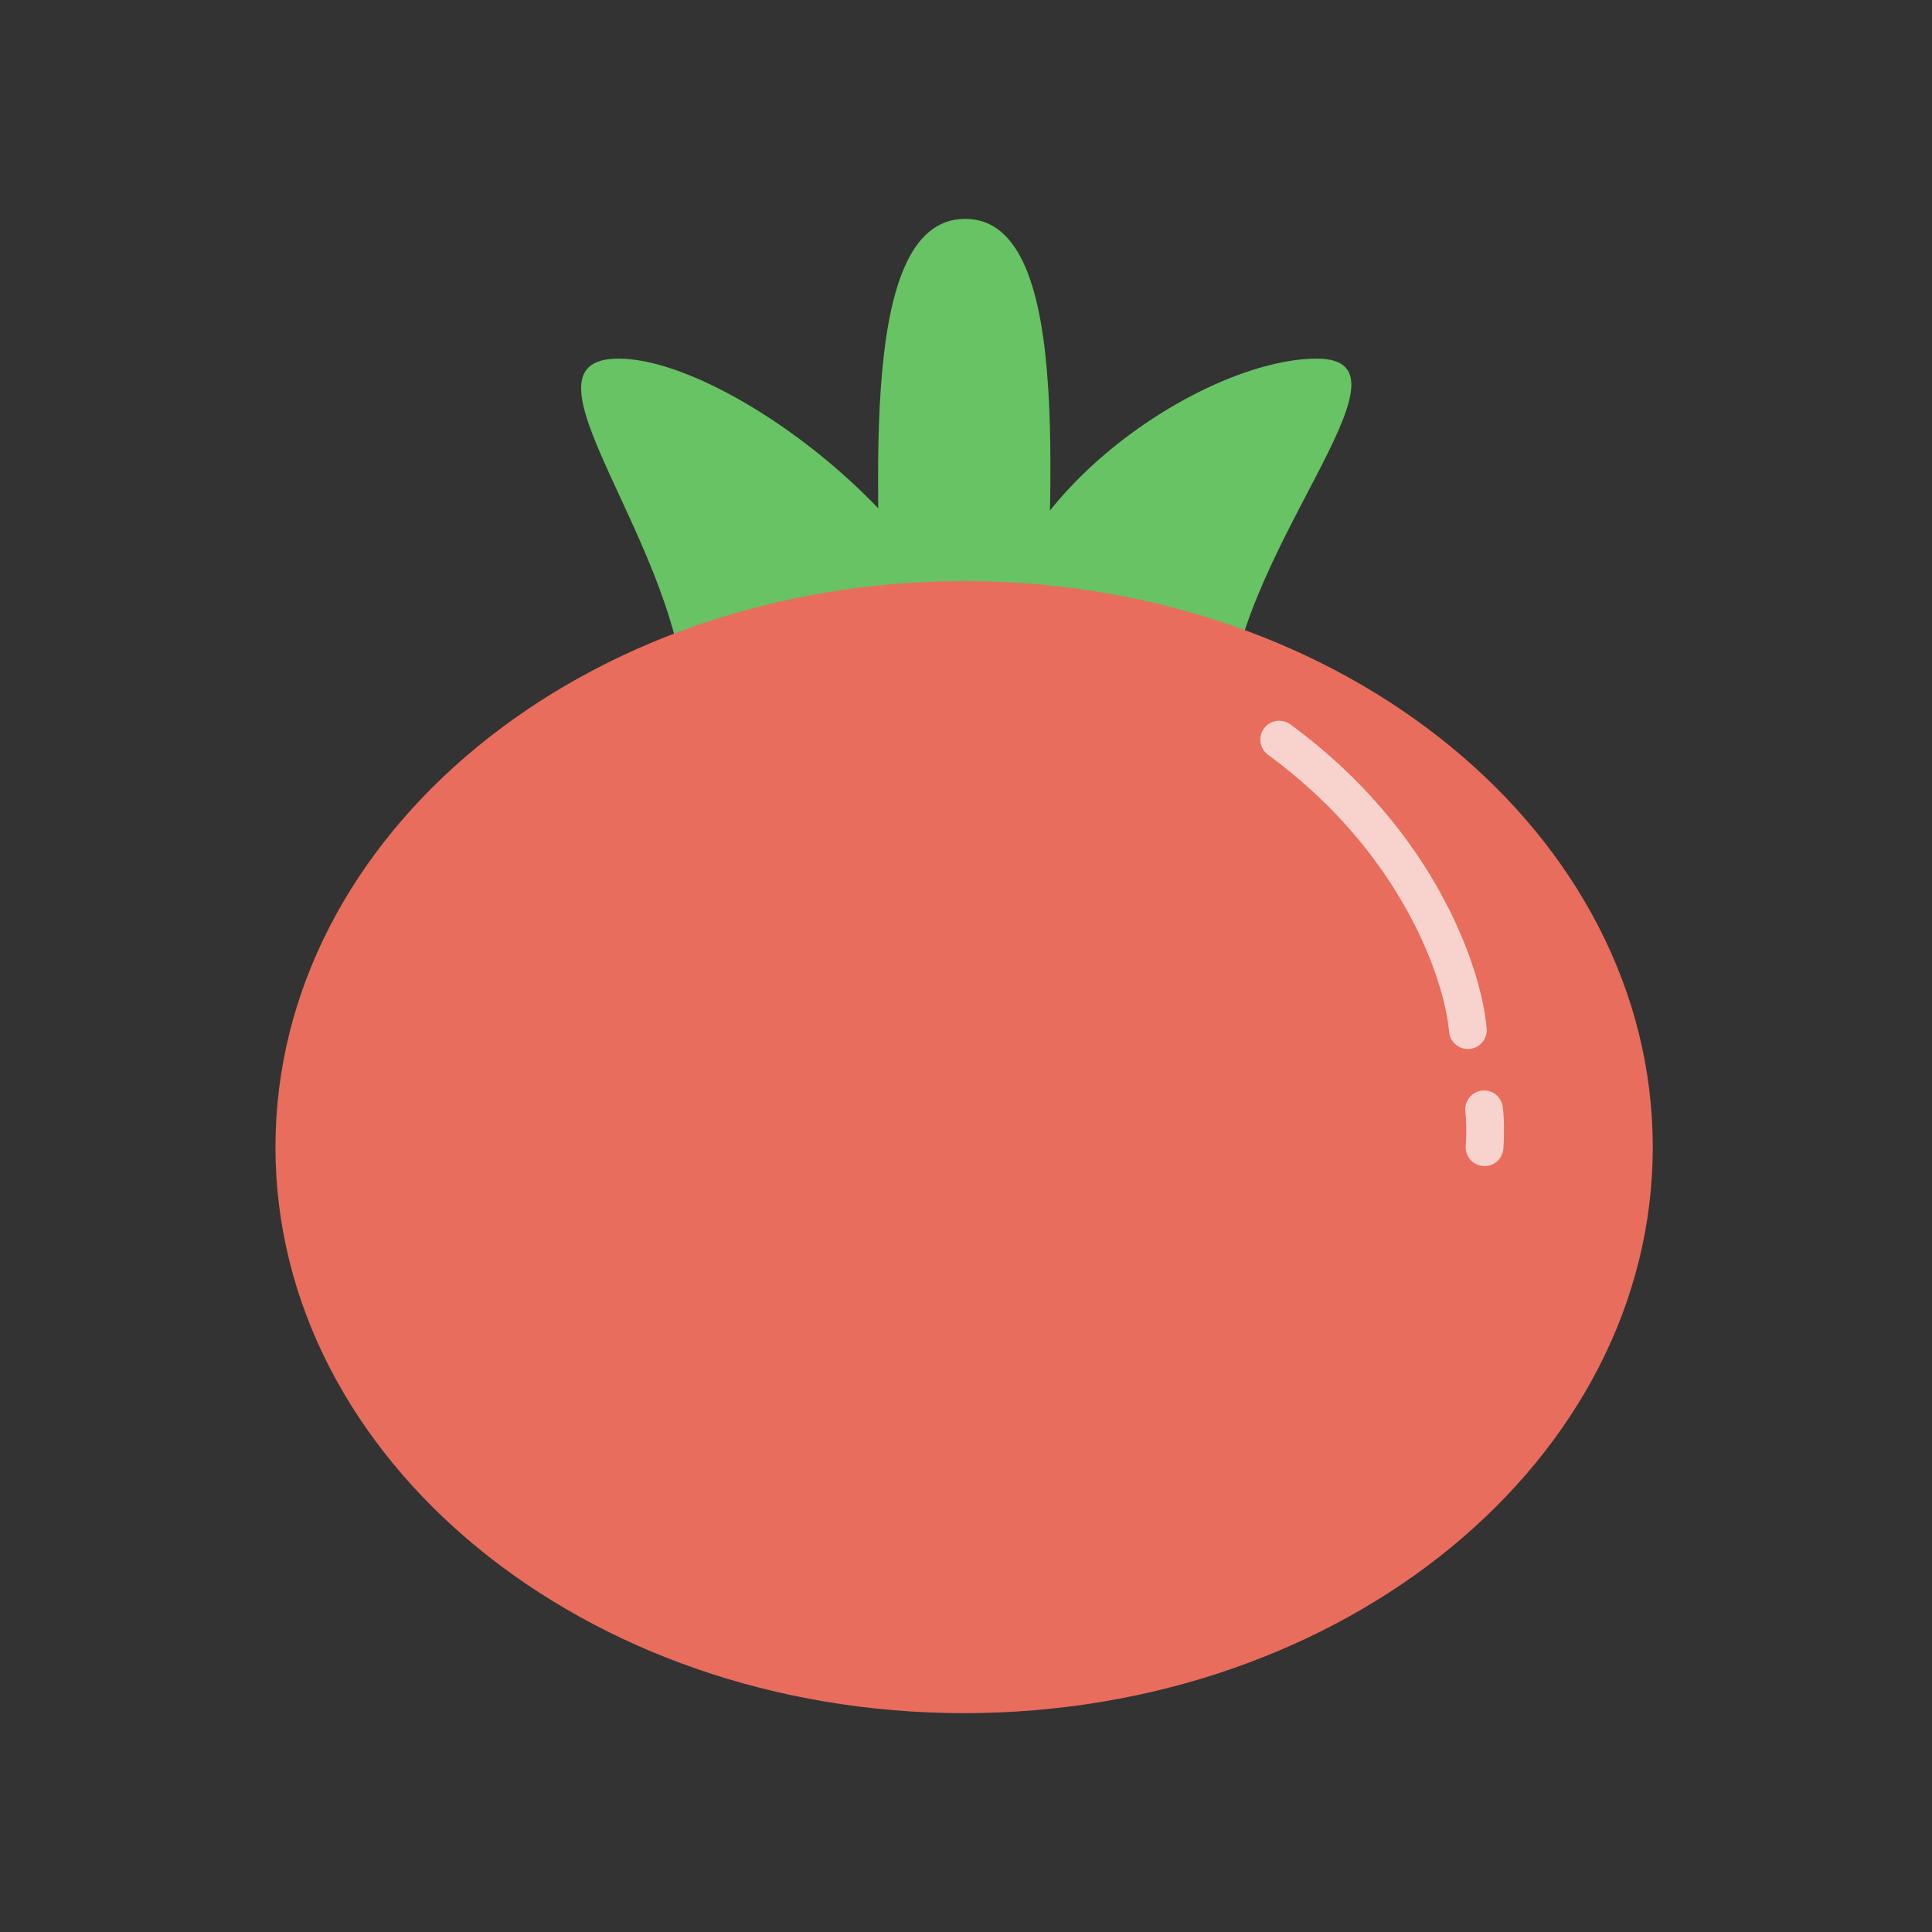 <svg width="512" height="512" viewBox="0 0 512 512" fill="none" xmlns="http://www.w3.org/2000/svg">
<rect x="0" y="0" width="512" height="512" fill="#333333" stroke="none"/>
<g clip-path="url(#clip0_98_158)">
<path d="M260.131 188.723C260.131 232.041 257.196 271.515 227.115 271.515C197.033 271.515 181.697 232.041 181.697 188.723C181.697 145.405 133.85 95.038 163.932 95.038C194.013 95.038 260.131 145.405 260.131 188.723Z" fill="#67C363"/>
<path d="M262.31 175.651C262.31 218.969 255.688 271.515 285.769 271.515C315.851 271.515 325.493 234.22 325.493 190.902C325.493 147.584 379.034 95.038 348.953 95.038C318.871 95.038 262.31 132.333 262.31 175.651Z" fill="#67C363"/>
<path d="M277.226 180.009C277.226 223.326 285.855 264.979 255.773 264.979C225.692 264.979 233.651 223.326 233.651 180.009C233.651 136.691 225.692 58 255.773 58C285.855 58 277.226 136.691 277.226 180.009Z" fill="#67C363"/>
<path d="M255.5 454C356.292 454 438 386.843 438 304C438 221.157 356.292 154 255.5 154C154.708 154 73 221.157 73 304C73 386.843 154.708 454 255.5 454Z" fill="#E96D5C"/>
<path d="M339 196C376.2 223.2 387.833 258.667 389 273" stroke="white" stroke-opacity="0.7" stroke-width="10" stroke-linecap="round"/>
<path d="M393.298 293.986C393.732 297.57 393.562 302.179 393.423 304.035" stroke="white" stroke-opacity="0.7" stroke-width="10" stroke-linecap="round"/>
</g>
<defs>
<clipPath id="clip0_98_158">
<rect width="365" height="396" fill="white" transform="translate(73 58)"/>
</clipPath>
</defs>
</svg>
